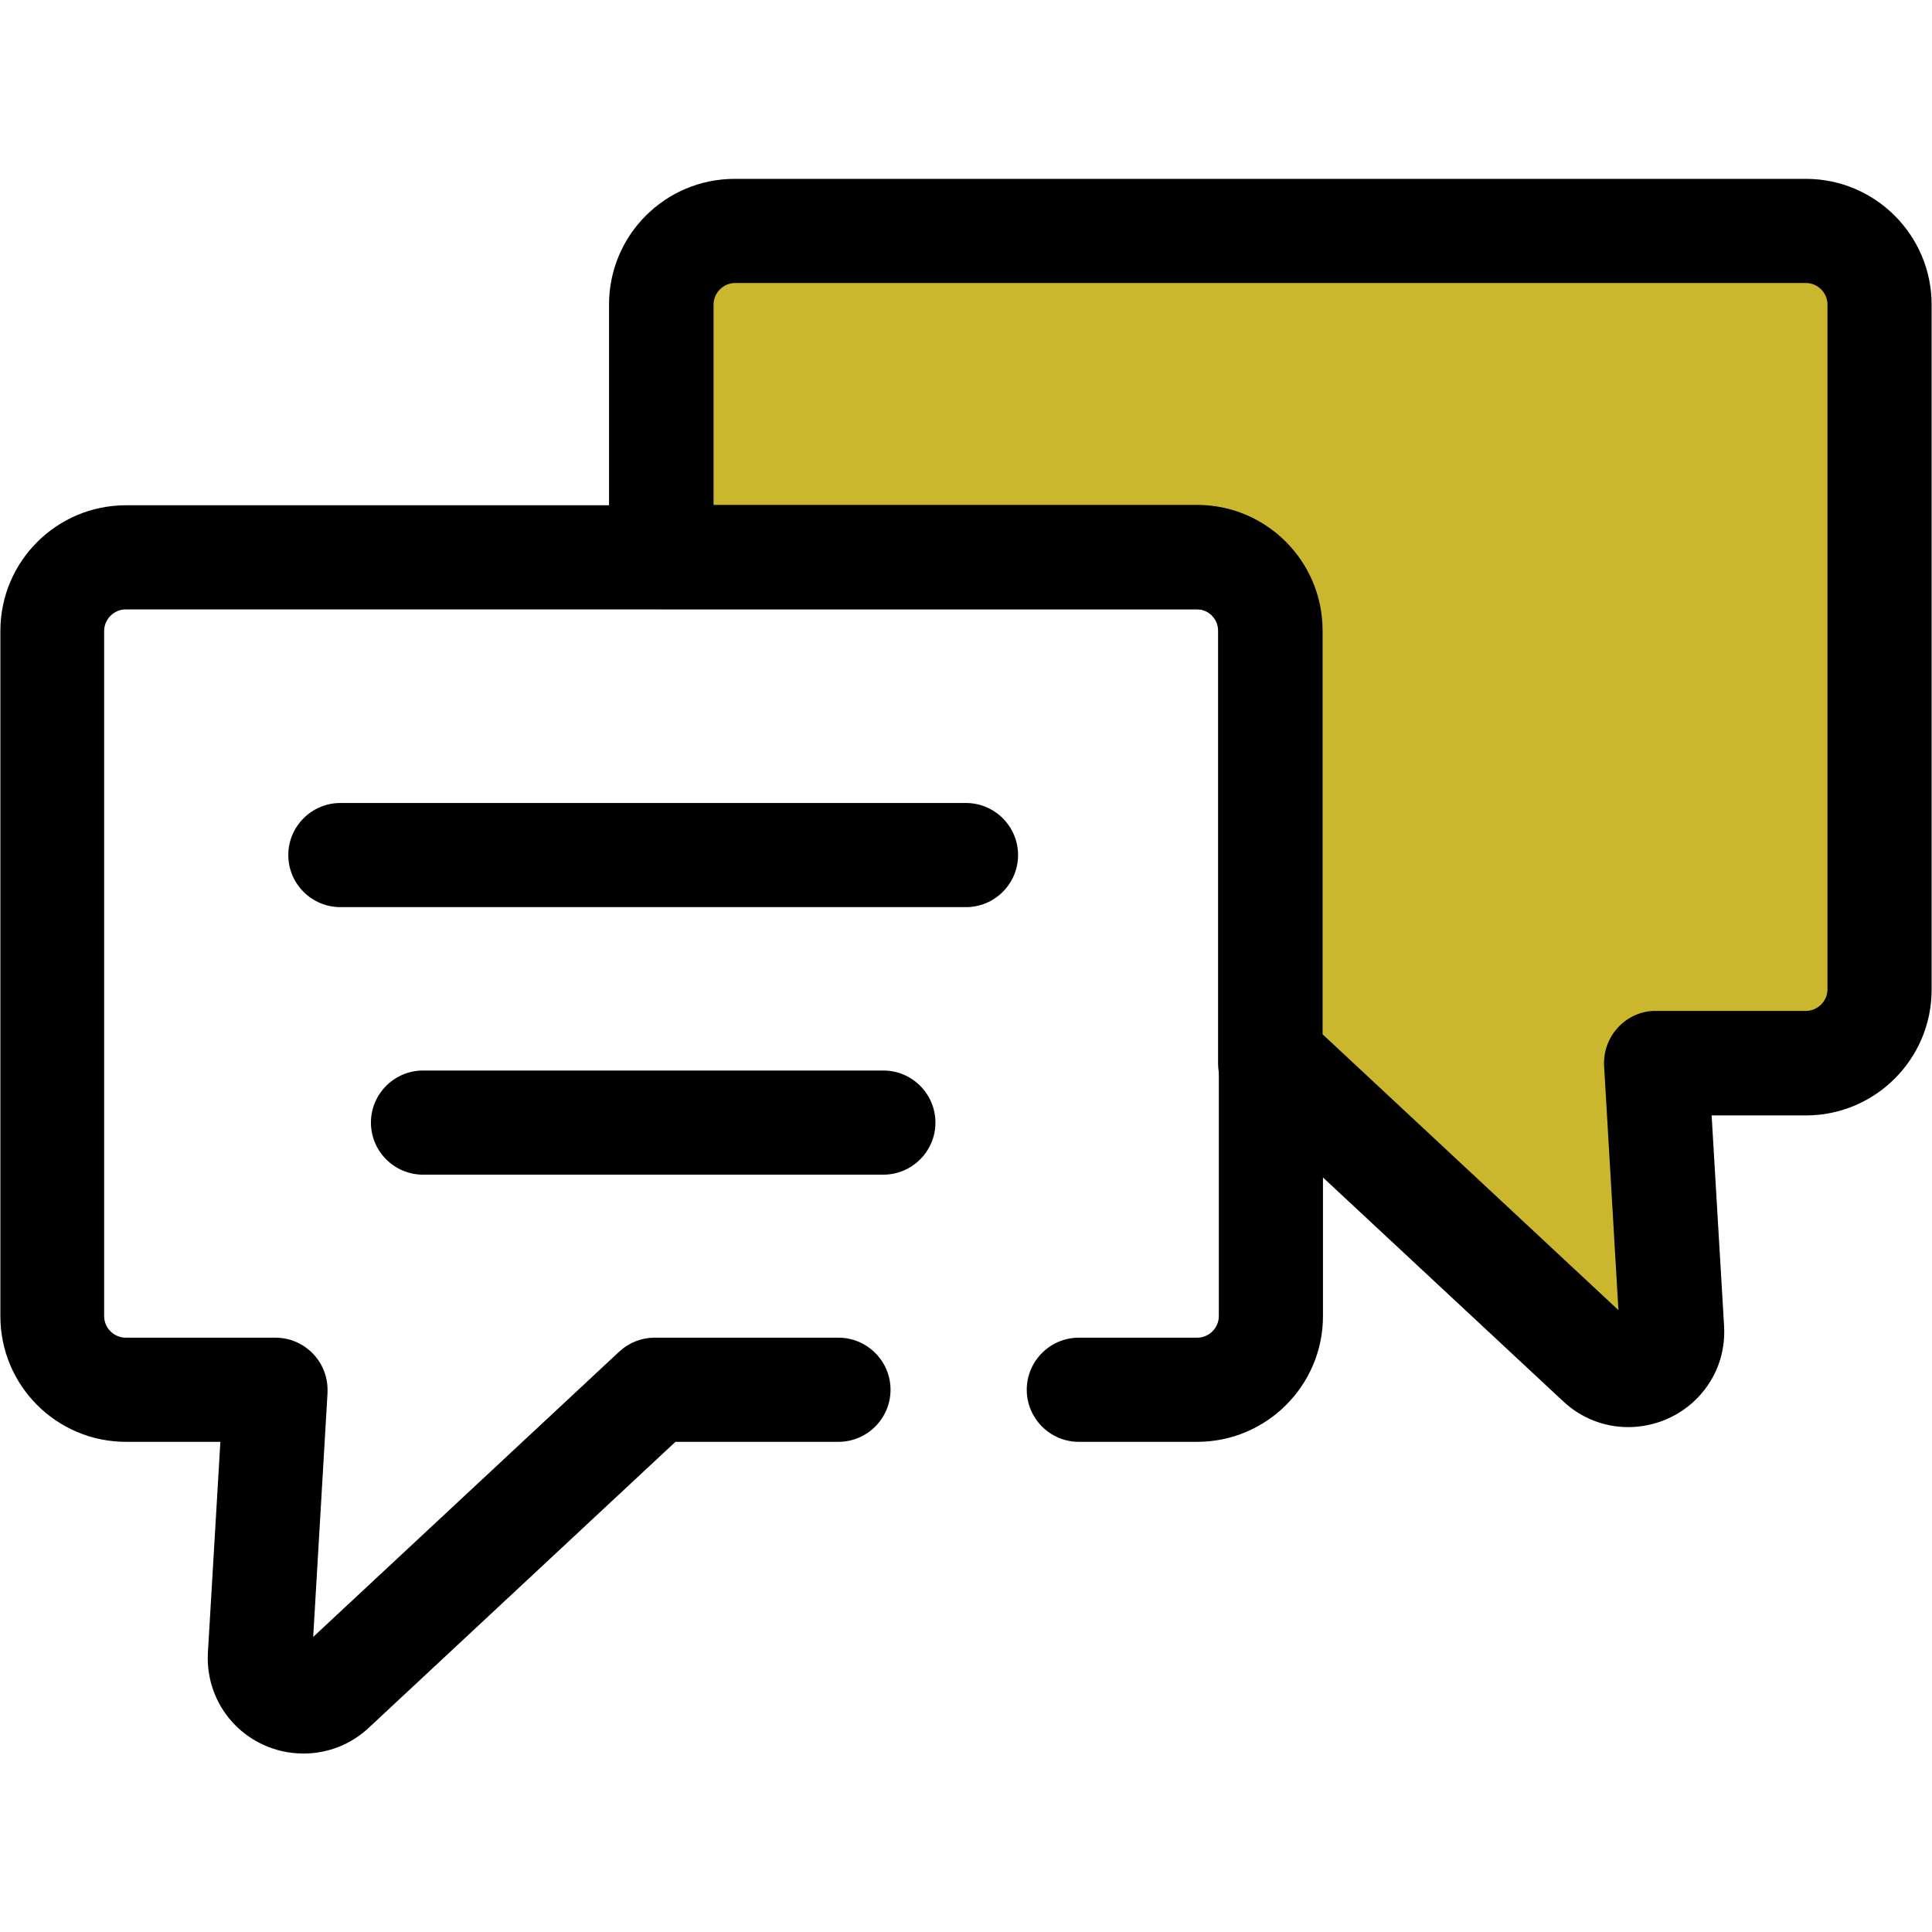 <?xml version="1.0" encoding="UTF-8"?>
<svg id="Calque_1" xmlns="http://www.w3.org/2000/svg" version="1.1" viewBox="0 0 512 512">
  <!-- Generator: Adobe Illustrator 29.5.0, SVG Export Plug-In . SVG Version: 2.1.0 Build 137)  -->
  <defs>
    <style>
      .st0 {
        fill: #cbb72e;
      }
    </style>
  </defs>
  <path d="M80.4,464.7c-3.7,0-7.4-.8-10.8-2.4-9.4-4.4-15.1-14-14.5-24.4l3.3-55.8h-25c-18.4,0-33.3-14.9-33.3-33.3v-181.6c0-18.4,14.9-33.3,33.3-33.3h283.9c18.4,0,33.3,14.9,33.3,33.3v181.6c0,18.4-15,33.3-33.3,33.3h-31.4c-7.6,0-13.8-6.2-13.8-13.8s6.2-13.8,13.8-13.8h31.4c3.1,0,5.7-2.6,5.7-5.7v-181.6c0-3.1-2.6-5.7-5.7-5.7H33.3c-3.1,0-5.7,2.6-5.7,5.7v181.6c0,3.1,2.6,5.7,5.7,5.7h39.7c7.6,0,13.8,6.2,13.8,13.8,0,.3,0,.5,0,.8l-3.8,64.7,81.1-75.6c2.6-2.4,5.9-3.7,9.4-3.7h48.7c7.6,0,13.8,6.2,13.8,13.8s-6.2,13.8-13.8,13.8h-43.2l-81.3,75.8c-4.8,4.5-11,6.8-17.2,6.8"/>
  <path class="st0" d="M478.7,61.2H194.8c-10.8,0-19.5,8.7-19.5,19.5v66.9h141.9c10.8,0,19.5,8.7,19.5,19.5v114.7h1.8l85.3,79.5c7.6,7.1,19.9,1.3,19.3-9.1l-4.1-70.4h39.7c10.8,0,19.5-8.7,19.5-19.5V80.7c0-10.8-8.7-19.5-19.5-19.5"/>
  <path d="M431.5,378.2c-6.4,0-12.5-2.4-17.2-6.8l-82.1-76.5c-5.5-1.8-9.4-7-9.4-13.1v-114.7c0-3.1-2.6-5.7-5.7-5.7h-141.9c-7.6,0-13.8-6.2-13.8-13.8v-66.9c0-18.4,14.9-33.3,33.3-33.3h283.9c18.4,0,33.3,15,33.3,33.3v181.6c0,18.4-15,33.3-33.3,33.3h-25l3.3,55.8c.4,7.1-2,13.7-6.8,18.8-4.8,5.1-11.6,8-18.6,8M350.5,274.1l78.4,73.1-3.8-64.7c-.4-7.6,5.4-14.2,13-14.6.3,0,.5,0,.8,0h39.7c3.1,0,5.7-2.6,5.7-5.7V80.7c0-3.1-2.6-5.7-5.7-5.7H194.8c-3.1,0-5.7,2.6-5.7,5.7v53.1h128.1c18.4,0,33.3,14.9,33.3,33.3v107h0Z"/>
  <path d="M256,240.4H90.2c-7.6,0-13.8-6.2-13.8-13.8s6.2-13.8,13.8-13.8h165.8c7.6,0,13.8,6.2,13.8,13.8s-6.2,13.8-13.8,13.8M234.1,311.3h-122c-7.6,0-13.8-6.2-13.8-13.8s6.2-13.8,13.8-13.8h122c7.6,0,13.8,6.2,13.8,13.8s-6.2,13.8-13.8,13.8"/>
</svg>